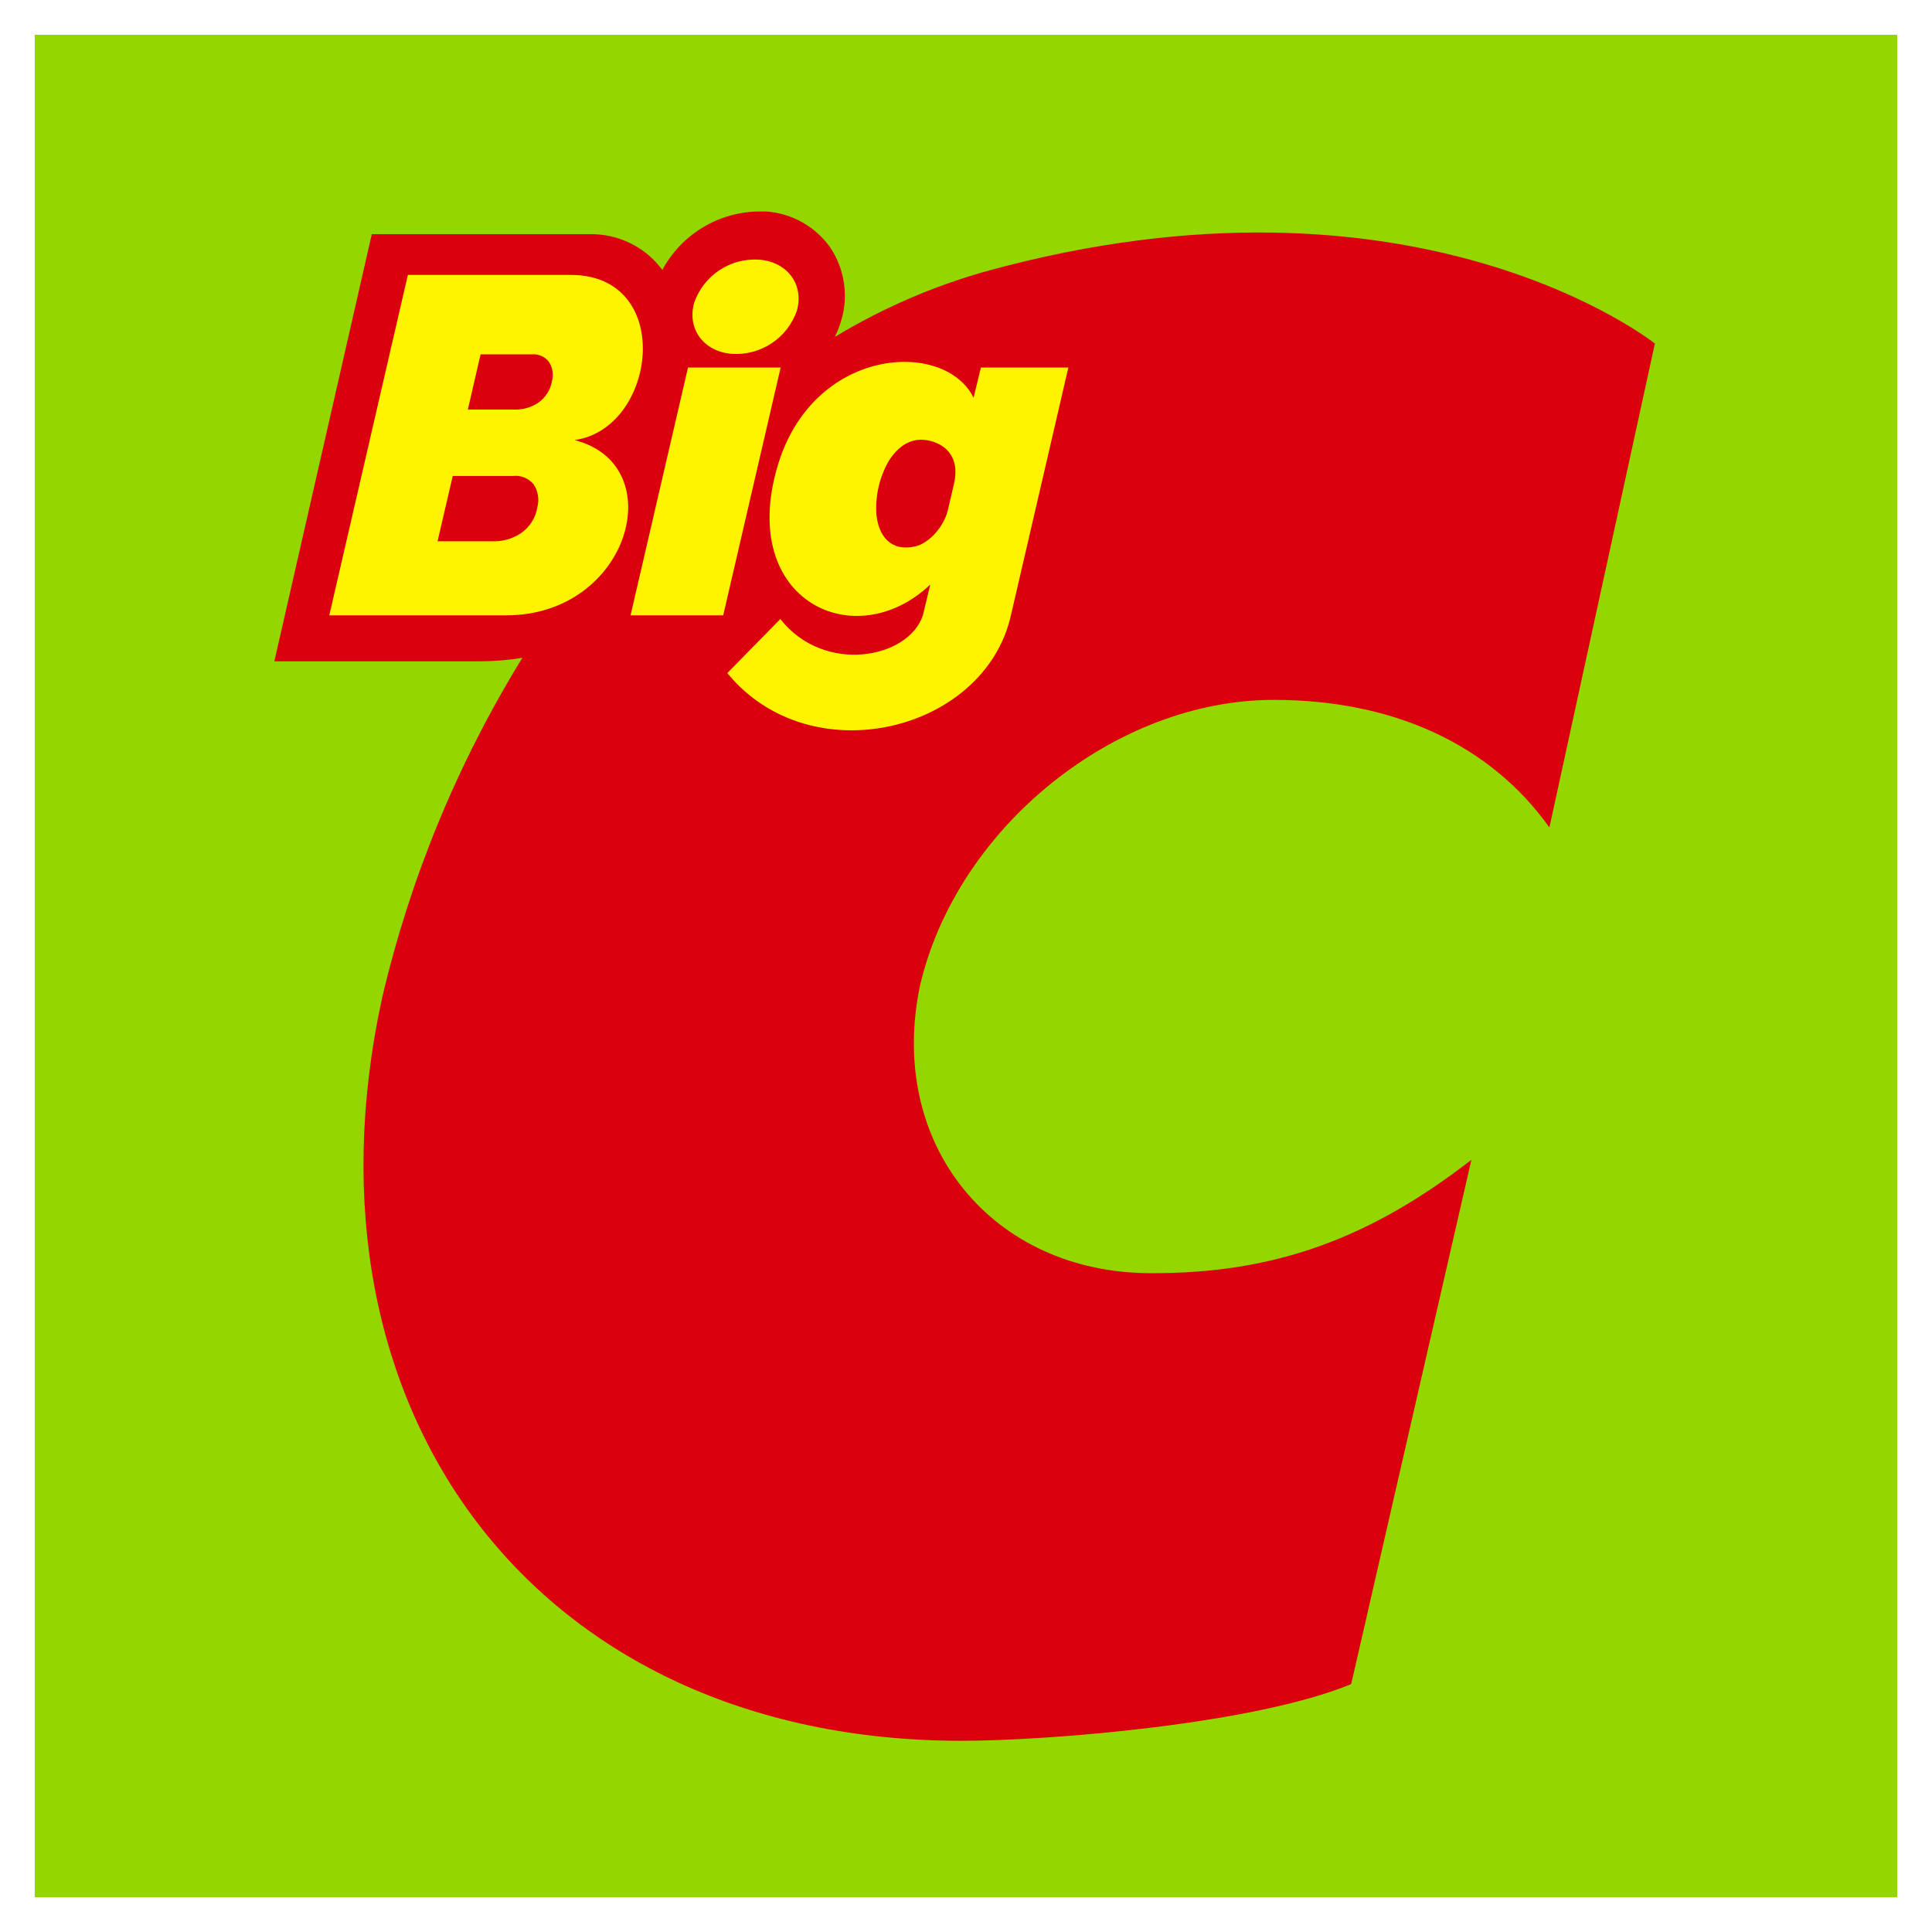 <svg width="130" height="130" viewBox="0 0 130 130" fill="none" xmlns="http://www.w3.org/2000/svg">
<path d="M130 0H0V130H130V0Z" fill="white"/>
<path d="M127.66 2.34H2.34V127.66H127.66V2.34Z" fill="#93D600"/>
<path d="M66.312 18.265C62.749 19.272 59.338 20.754 56.171 22.671C56.356 22.299 56.508 21.91 56.622 21.511C56.858 20.693 56.911 19.834 56.779 18.993C56.647 18.152 56.333 17.351 55.859 16.644C55.364 15.948 54.72 15.37 53.974 14.953C53.229 14.535 52.4 14.289 51.547 14.23C51.369 14.23 51.19 14.23 51.012 14.23C49.686 14.254 48.39 14.631 47.258 15.322C46.125 16.012 45.197 16.992 44.569 18.161C44.278 17.777 43.946 17.426 43.578 17.115C42.474 16.21 41.084 15.728 39.657 15.757H25.017L18.46 44.498H32.337C33.281 44.496 34.222 44.417 35.152 44.26C30.787 51.344 27.595 59.088 25.701 67.192C19.649 95.085 36.183 117.081 64.602 117.135C70.812 117.135 84.516 115.975 90.919 113.319L99.007 78.041C92.138 83.369 85.71 85.703 77.438 85.668C66.787 85.668 59.675 77.03 61.901 66.339C64.379 55.664 75.069 47.075 85.725 47.095C93.714 47.095 100.261 50.068 104.256 55.679L111.353 23.117C111.353 23.117 95.28 10.27 66.312 18.265Z" fill="#DB000E"/>
<path d="M49.263 23.811C50.206 23.87 51.144 23.618 51.931 23.093C52.718 22.569 53.311 21.8 53.619 20.906C54.115 19.157 52.99 17.62 51.086 17.472C50.14 17.408 49.199 17.657 48.408 18.181C47.617 18.705 47.02 19.474 46.71 20.371C46.215 22.12 47.34 23.662 49.248 23.811" fill="#FFF400"/>
<path d="M38.671 29.609C44.182 28.841 45.441 18.537 38.443 18.498H27.445L22.157 41.405H34.052C42.383 41.405 45.188 31.28 38.666 29.614L38.671 29.609ZM37.145 25.615C37.098 25.913 36.991 26.198 36.831 26.453C36.671 26.709 36.461 26.929 36.213 27.102C35.708 27.435 35.107 27.595 34.503 27.558H31.48L32.337 23.845H35.757C35.979 23.822 36.203 23.855 36.408 23.942C36.614 24.028 36.794 24.166 36.931 24.341C37.056 24.53 37.14 24.744 37.176 24.968C37.213 25.191 37.202 25.42 37.145 25.64V25.615ZM36.158 34.124C36.103 34.476 35.976 34.813 35.786 35.115C35.596 35.417 35.347 35.676 35.053 35.879C34.454 36.274 33.742 36.464 33.026 36.419H29.443L30.464 32.028H34.508C34.769 31.996 35.034 32.031 35.279 32.129C35.523 32.227 35.739 32.385 35.906 32.588C36.053 32.812 36.152 33.065 36.195 33.329C36.239 33.594 36.226 33.865 36.158 34.124Z" fill="#FFF400"/>
<path d="M46.294 24.732L42.428 41.405H48.663L52.528 24.732H46.294Z" fill="#FFF400"/>
<path d="M66.004 24.732L65.509 26.765C63.571 22.799 54.645 23.295 52.296 31.448C49.694 40.448 57.544 44.126 62.595 39.333L62.099 41.405C61.138 44.324 55.433 45.4 52.509 41.653L48.94 45.291C54.531 52.13 66.257 49.255 68.022 41.405L71.887 24.732H66.004ZM64.195 32.538L63.789 34.283C63.531 35.448 62.501 36.548 61.608 36.761C59.928 37.153 59.13 36.047 58.977 34.679C58.878 33.405 59.164 32.131 59.799 31.022C60.622 29.728 61.618 29.396 62.664 29.684C63.71 29.971 64.587 30.843 64.195 32.543" fill="#FFF400"/>
</svg>